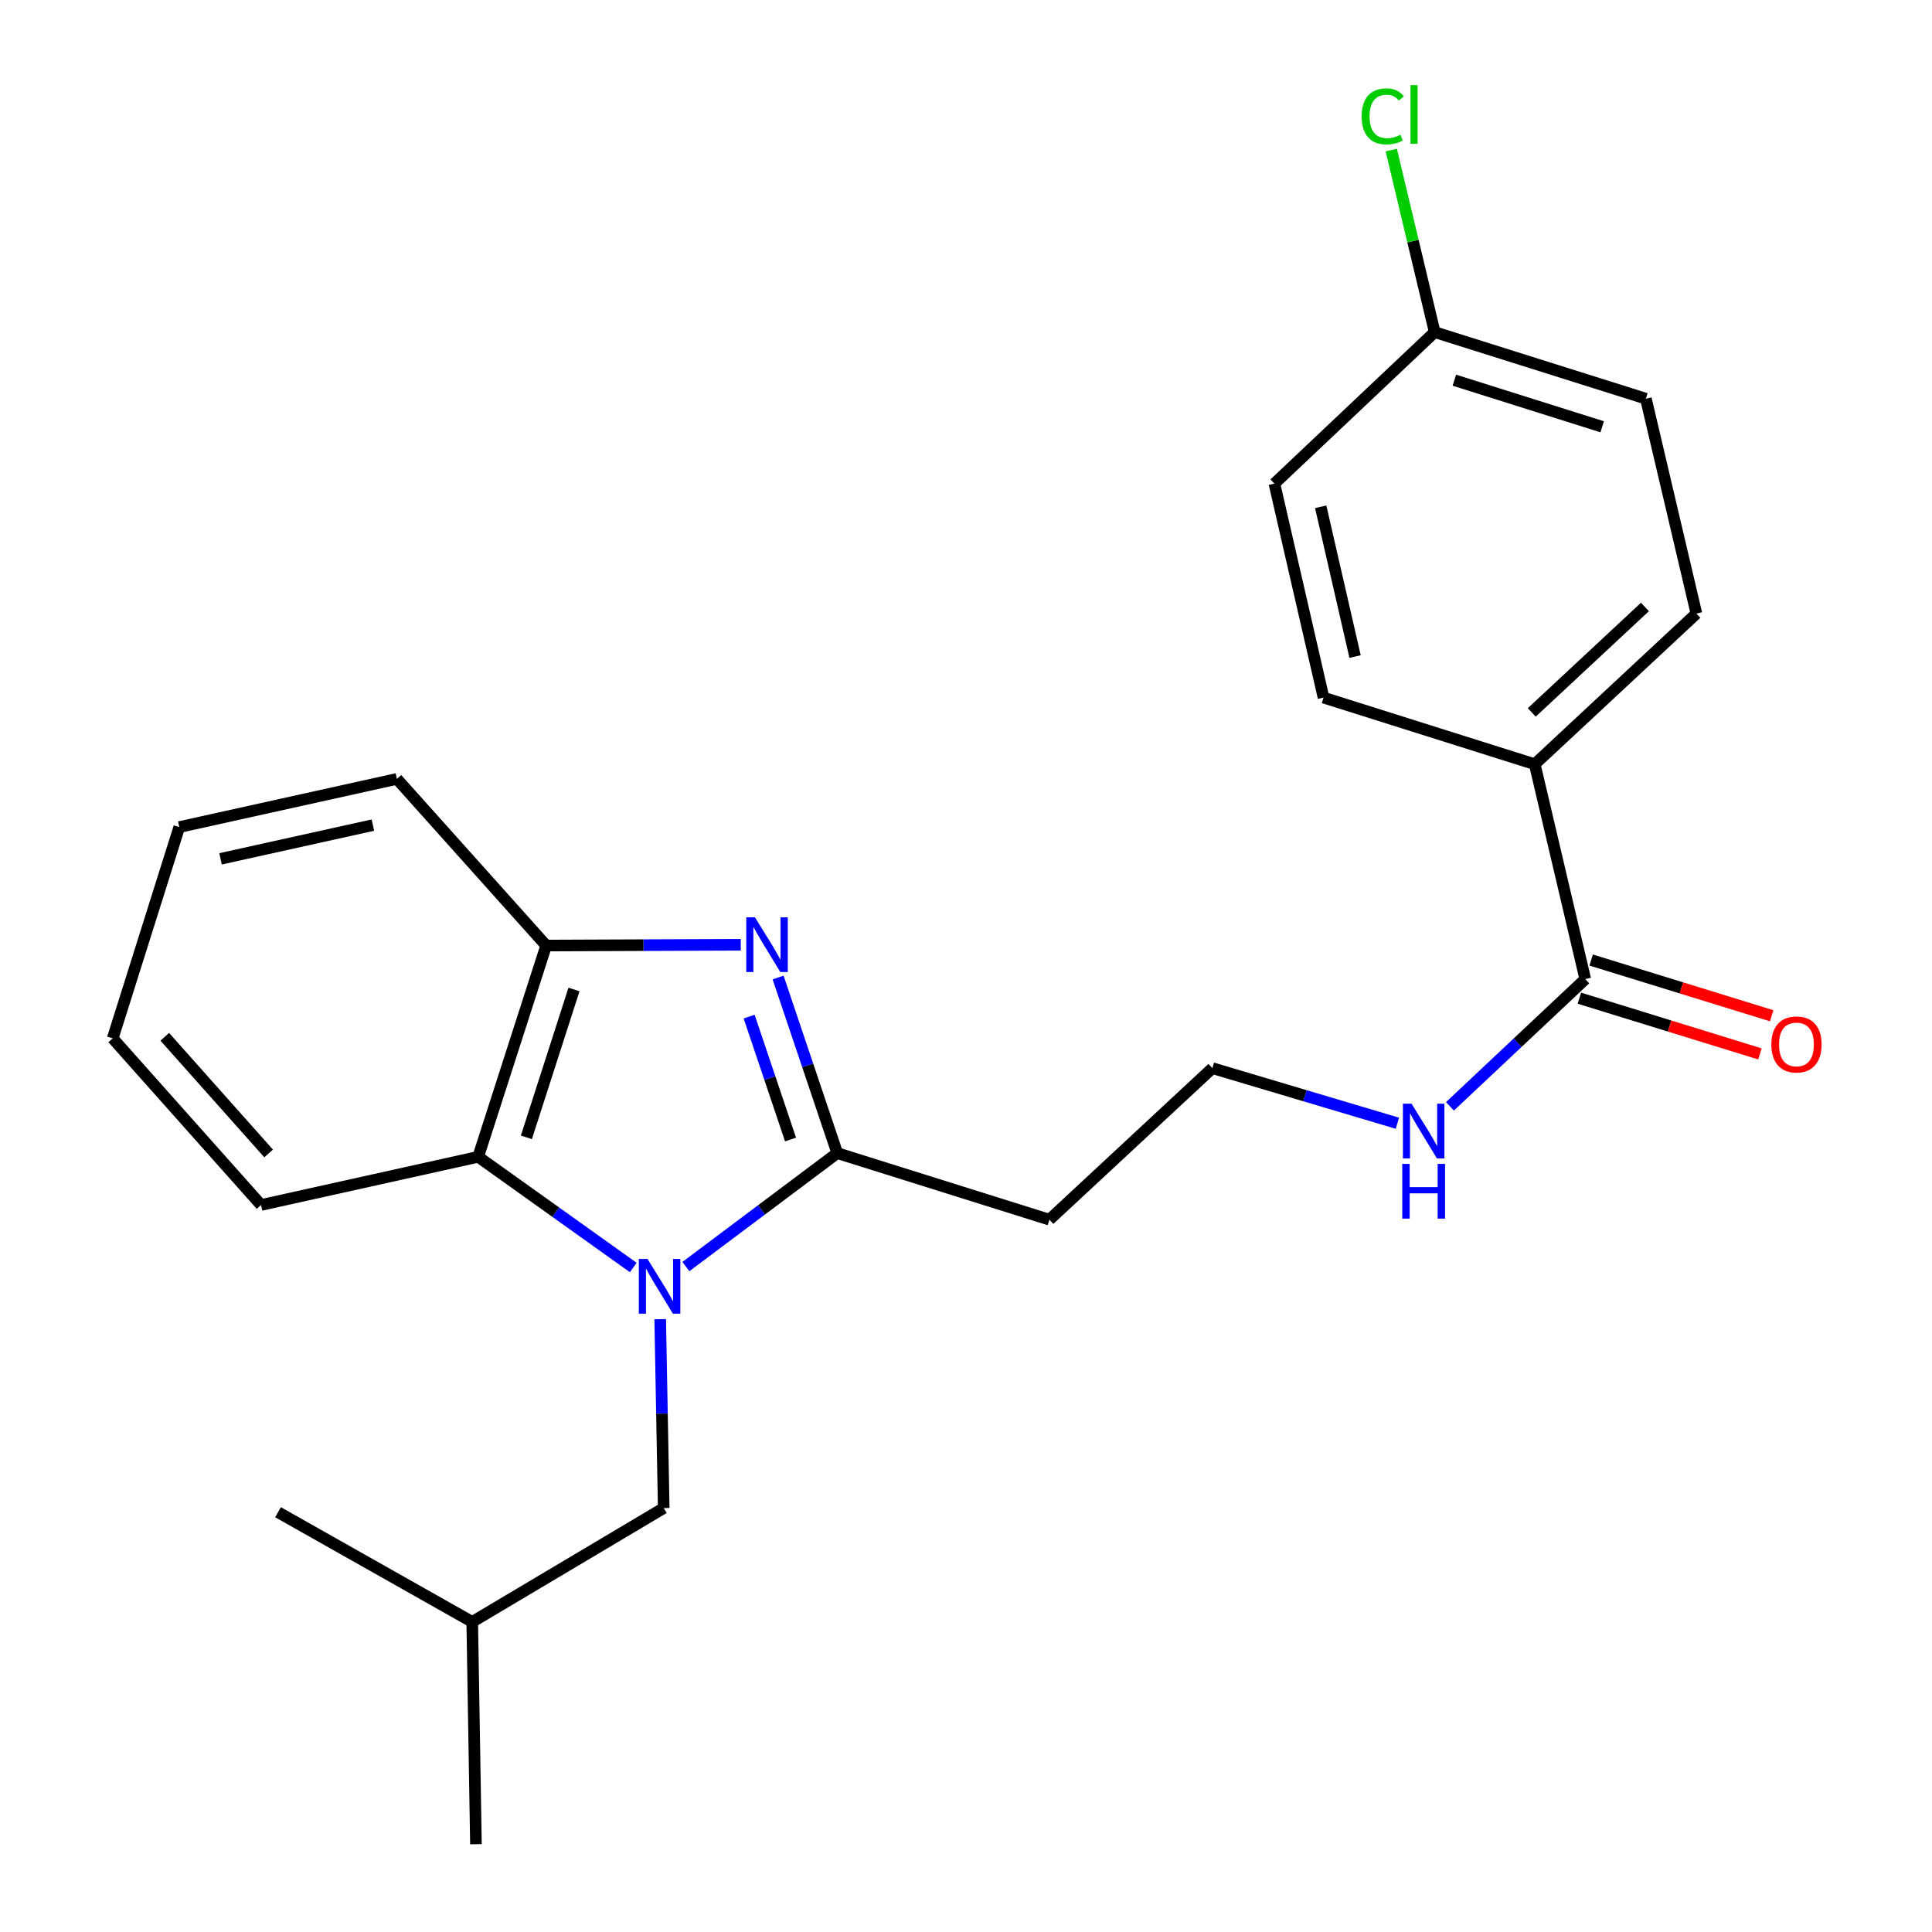 <?xml version='1.0' encoding='iso-8859-1'?>
<svg version='1.1' baseProfile='full'
              xmlns='http://www.w3.org/2000/svg'
                      xmlns:rdkit='http://www.rdkit.org/xml'
                      xmlns:xlink='http://www.w3.org/1999/xlink'
                  xml:space='preserve'
width='1000px' height='1000px' viewBox='0 0 1000 1000'>
<!-- END OF HEADER -->
<rect style='opacity:1.0;fill:#FFFFFF;stroke:none' width='1000' height='1000' x='0' y='0'> </rect>
<path class='bond-0' d='M 355.015,655.573 L 394.188,626.21' style='fill:none;fill-rule:evenodd;stroke:#0000FF;stroke-width:6px;stroke-linecap:butt;stroke-linejoin:miter;stroke-opacity:1' />
<path class='bond-0' d='M 394.188,626.21 L 433.36,596.848' style='fill:none;fill-rule:evenodd;stroke:#000000;stroke-width:6px;stroke-linecap:butt;stroke-linejoin:miter;stroke-opacity:1' />
<path class='bond-2' d='M 327.778,656.054 L 287.64,627.41' style='fill:none;fill-rule:evenodd;stroke:#0000FF;stroke-width:6px;stroke-linecap:butt;stroke-linejoin:miter;stroke-opacity:1' />
<path class='bond-2' d='M 287.64,627.41 L 247.503,598.765' style='fill:none;fill-rule:evenodd;stroke:#000000;stroke-width:6px;stroke-linecap:butt;stroke-linejoin:miter;stroke-opacity:1' />
<path class='bond-5' d='M 341.719,682.807 L 342.628,731.689' style='fill:none;fill-rule:evenodd;stroke:#0000FF;stroke-width:6px;stroke-linecap:butt;stroke-linejoin:miter;stroke-opacity:1' />
<path class='bond-5' d='M 342.628,731.689 L 343.537,780.57' style='fill:none;fill-rule:evenodd;stroke:#000000;stroke-width:6px;stroke-linecap:butt;stroke-linejoin:miter;stroke-opacity:1' />
<path class='bond-1' d='M 433.36,596.848 L 418.051,551.404' style='fill:none;fill-rule:evenodd;stroke:#000000;stroke-width:6px;stroke-linecap:butt;stroke-linejoin:miter;stroke-opacity:1' />
<path class='bond-1' d='M 418.051,551.404 L 402.742,505.961' style='fill:none;fill-rule:evenodd;stroke:#0000FF;stroke-width:6px;stroke-linecap:butt;stroke-linejoin:miter;stroke-opacity:1' />
<path class='bond-1' d='M 409.184,589.812 L 398.468,558.002' style='fill:none;fill-rule:evenodd;stroke:#000000;stroke-width:6px;stroke-linecap:butt;stroke-linejoin:miter;stroke-opacity:1' />
<path class='bond-1' d='M 398.468,558.002 L 387.752,526.191' style='fill:none;fill-rule:evenodd;stroke:#0000FF;stroke-width:6px;stroke-linecap:butt;stroke-linejoin:miter;stroke-opacity:1' />
<path class='bond-6' d='M 433.36,596.848 L 543.171,631.301' style='fill:none;fill-rule:evenodd;stroke:#000000;stroke-width:6px;stroke-linecap:butt;stroke-linejoin:miter;stroke-opacity:1' />
<path class='bond-24' d='M 383.415,489.009 L 333.059,489.211' style='fill:none;fill-rule:evenodd;stroke:#0000FF;stroke-width:6px;stroke-linecap:butt;stroke-linejoin:miter;stroke-opacity:1' />
<path class='bond-24' d='M 333.059,489.211 L 282.702,489.414' style='fill:none;fill-rule:evenodd;stroke:#000000;stroke-width:6px;stroke-linecap:butt;stroke-linejoin:miter;stroke-opacity:1' />
<path class='bond-3' d='M 247.503,598.765 L 282.702,489.414' style='fill:none;fill-rule:evenodd;stroke:#000000;stroke-width:6px;stroke-linecap:butt;stroke-linejoin:miter;stroke-opacity:1' />
<path class='bond-3' d='M 272.454,588.694 L 297.093,512.148' style='fill:none;fill-rule:evenodd;stroke:#000000;stroke-width:6px;stroke-linecap:butt;stroke-linejoin:miter;stroke-opacity:1' />
<path class='bond-17' d='M 247.503,598.765 L 135.12,623.701' style='fill:none;fill-rule:evenodd;stroke:#000000;stroke-width:6px;stroke-linecap:butt;stroke-linejoin:miter;stroke-opacity:1' />
<path class='bond-18' d='M 282.702,489.414 L 205.438,403.161' style='fill:none;fill-rule:evenodd;stroke:#000000;stroke-width:6px;stroke-linecap:butt;stroke-linejoin:miter;stroke-opacity:1' />
<path class='bond-4' d='M 820.528,506.784 L 785.51,539.711' style='fill:none;fill-rule:evenodd;stroke:#000000;stroke-width:6px;stroke-linecap:butt;stroke-linejoin:miter;stroke-opacity:1' />
<path class='bond-4' d='M 785.51,539.711 L 750.492,572.639' style='fill:none;fill-rule:evenodd;stroke:#0000FF;stroke-width:6px;stroke-linecap:butt;stroke-linejoin:miter;stroke-opacity:1' />
<path class='bond-7' d='M 820.528,506.784 L 794.376,395.561' style='fill:none;fill-rule:evenodd;stroke:#000000;stroke-width:6px;stroke-linecap:butt;stroke-linejoin:miter;stroke-opacity:1' />
<path class='bond-8' d='M 817.481,516.656 L 864.21,531.079' style='fill:none;fill-rule:evenodd;stroke:#000000;stroke-width:6px;stroke-linecap:butt;stroke-linejoin:miter;stroke-opacity:1' />
<path class='bond-8' d='M 864.21,531.079 L 910.938,545.502' style='fill:none;fill-rule:evenodd;stroke:#FF0000;stroke-width:6px;stroke-linecap:butt;stroke-linejoin:miter;stroke-opacity:1' />
<path class='bond-8' d='M 823.576,496.911 L 870.304,511.334' style='fill:none;fill-rule:evenodd;stroke:#000000;stroke-width:6px;stroke-linecap:butt;stroke-linejoin:miter;stroke-opacity:1' />
<path class='bond-8' d='M 870.304,511.334 L 917.033,525.757' style='fill:none;fill-rule:evenodd;stroke:#FF0000;stroke-width:6px;stroke-linecap:butt;stroke-linejoin:miter;stroke-opacity:1' />
<path class='bond-19' d='M 343.537,780.57 L 244.426,839.5' style='fill:none;fill-rule:evenodd;stroke:#000000;stroke-width:6px;stroke-linecap:butt;stroke-linejoin:miter;stroke-opacity:1' />
<path class='bond-12' d='M 543.171,631.301 L 627.53,552.878' style='fill:none;fill-rule:evenodd;stroke:#000000;stroke-width:6px;stroke-linecap:butt;stroke-linejoin:miter;stroke-opacity:1' />
<path class='bond-10' d='M 794.376,395.561 L 878.057,317.585' style='fill:none;fill-rule:evenodd;stroke:#000000;stroke-width:6px;stroke-linecap:butt;stroke-linejoin:miter;stroke-opacity:1' />
<path class='bond-10' d='M 792.84,368.746 L 851.417,314.163' style='fill:none;fill-rule:evenodd;stroke:#000000;stroke-width:6px;stroke-linecap:butt;stroke-linejoin:miter;stroke-opacity:1' />
<path class='bond-11' d='M 794.376,395.561 L 685.059,361.073' style='fill:none;fill-rule:evenodd;stroke:#000000;stroke-width:6px;stroke-linecap:butt;stroke-linejoin:miter;stroke-opacity:1' />
<path class='bond-9' d='M 723.289,581.389 L 675.41,567.134' style='fill:none;fill-rule:evenodd;stroke:#0000FF;stroke-width:6px;stroke-linecap:butt;stroke-linejoin:miter;stroke-opacity:1' />
<path class='bond-9' d='M 675.41,567.134 L 627.53,552.878' style='fill:none;fill-rule:evenodd;stroke:#000000;stroke-width:6px;stroke-linecap:butt;stroke-linejoin:miter;stroke-opacity:1' />
<path class='bond-15' d='M 878.057,317.585 L 851.904,206.362' style='fill:none;fill-rule:evenodd;stroke:#000000;stroke-width:6px;stroke-linecap:butt;stroke-linejoin:miter;stroke-opacity:1' />
<path class='bond-14' d='M 685.059,361.073 L 659.629,250.321' style='fill:none;fill-rule:evenodd;stroke:#000000;stroke-width:6px;stroke-linecap:butt;stroke-linejoin:miter;stroke-opacity:1' />
<path class='bond-14' d='M 701.385,339.836 L 683.585,262.31' style='fill:none;fill-rule:evenodd;stroke:#000000;stroke-width:6px;stroke-linecap:butt;stroke-linejoin:miter;stroke-opacity:1' />
<path class='bond-13' d='M 742.587,171.909 L 659.629,250.321' style='fill:none;fill-rule:evenodd;stroke:#000000;stroke-width:6px;stroke-linecap:butt;stroke-linejoin:miter;stroke-opacity:1' />
<path class='bond-16' d='M 742.587,171.909 L 731.353,124.798' style='fill:none;fill-rule:evenodd;stroke:#000000;stroke-width:6px;stroke-linecap:butt;stroke-linejoin:miter;stroke-opacity:1' />
<path class='bond-16' d='M 731.353,124.798 L 720.119,77.687' style='fill:none;fill-rule:evenodd;stroke:#00CC00;stroke-width:6px;stroke-linecap:butt;stroke-linejoin:miter;stroke-opacity:1' />
<path class='bond-26' d='M 742.587,171.909 L 851.904,206.362' style='fill:none;fill-rule:evenodd;stroke:#000000;stroke-width:6px;stroke-linecap:butt;stroke-linejoin:miter;stroke-opacity:1' />
<path class='bond-26' d='M 752.773,196.787 L 829.295,220.904' style='fill:none;fill-rule:evenodd;stroke:#000000;stroke-width:6px;stroke-linecap:butt;stroke-linejoin:miter;stroke-opacity:1' />
<path class='bond-22' d='M 135.12,623.701 L 58.339,537.448' style='fill:none;fill-rule:evenodd;stroke:#000000;stroke-width:6px;stroke-linecap:butt;stroke-linejoin:miter;stroke-opacity:1' />
<path class='bond-22' d='M 139.038,597.023 L 85.291,536.646' style='fill:none;fill-rule:evenodd;stroke:#000000;stroke-width:6px;stroke-linecap:butt;stroke-linejoin:miter;stroke-opacity:1' />
<path class='bond-25' d='M 205.438,403.161 L 92.792,428.096' style='fill:none;fill-rule:evenodd;stroke:#000000;stroke-width:6px;stroke-linecap:butt;stroke-linejoin:miter;stroke-opacity:1' />
<path class='bond-25' d='M 193.008,427.078 L 114.155,444.533' style='fill:none;fill-rule:evenodd;stroke:#000000;stroke-width:6px;stroke-linecap:butt;stroke-linejoin:miter;stroke-opacity:1' />
<path class='bond-20' d='M 244.426,839.5 L 143.903,782.717' style='fill:none;fill-rule:evenodd;stroke:#000000;stroke-width:6px;stroke-linecap:butt;stroke-linejoin:miter;stroke-opacity:1' />
<path class='bond-21' d='M 244.426,839.5 L 246.343,954.545' style='fill:none;fill-rule:evenodd;stroke:#000000;stroke-width:6px;stroke-linecap:butt;stroke-linejoin:miter;stroke-opacity:1' />
<path class='bond-23' d='M 58.339,537.448 L 92.792,428.096' style='fill:none;fill-rule:evenodd;stroke:#000000;stroke-width:6px;stroke-linecap:butt;stroke-linejoin:miter;stroke-opacity:1' />
<path  class='atom-0' d='M 335.142 651.617
L 344.422 666.617
Q 345.342 668.097, 346.822 670.777
Q 348.302 673.457, 348.382 673.617
L 348.382 651.617
L 352.142 651.617
L 352.142 679.937
L 348.262 679.937
L 338.302 663.537
Q 337.142 661.617, 335.902 659.417
Q 334.702 657.217, 334.342 656.537
L 334.342 679.937
L 330.662 679.937
L 330.662 651.617
L 335.142 651.617
' fill='#0000FF'/>
<path  class='atom-2' d='M 390.753 474.794
L 400.033 489.794
Q 400.953 491.274, 402.433 493.954
Q 403.913 496.634, 403.993 496.794
L 403.993 474.794
L 407.753 474.794
L 407.753 503.114
L 403.873 503.114
L 393.913 486.714
Q 392.753 484.794, 391.513 482.594
Q 390.313 480.394, 389.953 479.714
L 389.953 503.114
L 386.273 503.114
L 386.273 474.794
L 390.753 474.794
' fill='#0000FF'/>
<path  class='atom-9' d='M 916.845 540.605
Q 916.845 533.805, 920.205 530.005
Q 923.565 526.205, 929.845 526.205
Q 936.125 526.205, 939.485 530.005
Q 942.845 533.805, 942.845 540.605
Q 942.845 547.485, 939.445 551.405
Q 936.045 555.285, 929.845 555.285
Q 923.605 555.285, 920.205 551.405
Q 916.845 547.525, 916.845 540.605
M 929.845 552.085
Q 934.165 552.085, 936.485 549.205
Q 938.845 546.285, 938.845 540.605
Q 938.845 535.045, 936.485 532.245
Q 934.165 529.405, 929.845 529.405
Q 925.525 529.405, 923.165 532.205
Q 920.845 535.005, 920.845 540.605
Q 920.845 546.325, 923.165 549.205
Q 925.525 552.085, 929.845 552.085
' fill='#FF0000'/>
<path  class='atom-10' d='M 730.622 571.276
L 739.902 586.276
Q 740.822 587.756, 742.302 590.436
Q 743.782 593.116, 743.862 593.276
L 743.862 571.276
L 747.622 571.276
L 747.622 599.596
L 743.742 599.596
L 733.782 583.196
Q 732.622 581.276, 731.382 579.076
Q 730.182 576.876, 729.822 576.196
L 729.822 599.596
L 726.142 599.596
L 726.142 571.276
L 730.622 571.276
' fill='#0000FF'/>
<path  class='atom-10' d='M 725.802 602.428
L 729.642 602.428
L 729.642 614.468
L 744.122 614.468
L 744.122 602.428
L 747.962 602.428
L 747.962 630.748
L 744.122 630.748
L 744.122 617.668
L 729.642 617.668
L 729.642 630.748
L 725.802 630.748
L 725.802 602.428
' fill='#0000FF'/>
<path  class='atom-17' d='M 704.803 60.231
Q 704.803 53.191, 708.083 49.511
Q 711.403 45.791, 717.683 45.791
Q 723.523 45.791, 726.643 49.911
L 724.003 52.071
Q 721.723 49.071, 717.683 49.071
Q 713.403 49.071, 711.123 51.951
Q 708.883 54.791, 708.883 60.231
Q 708.883 65.831, 711.203 68.711
Q 713.563 71.591, 718.123 71.591
Q 721.243 71.591, 724.883 69.711
L 726.003 72.711
Q 724.523 73.671, 722.283 74.231
Q 720.043 74.791, 717.563 74.791
Q 711.403 74.791, 708.083 71.031
Q 704.803 67.271, 704.803 60.231
' fill='#00CC00'/>
<path  class='atom-17' d='M 730.083 44.071
L 733.763 44.071
L 733.763 74.431
L 730.083 74.431
L 730.083 44.071
' fill='#00CC00'/>
</svg>
